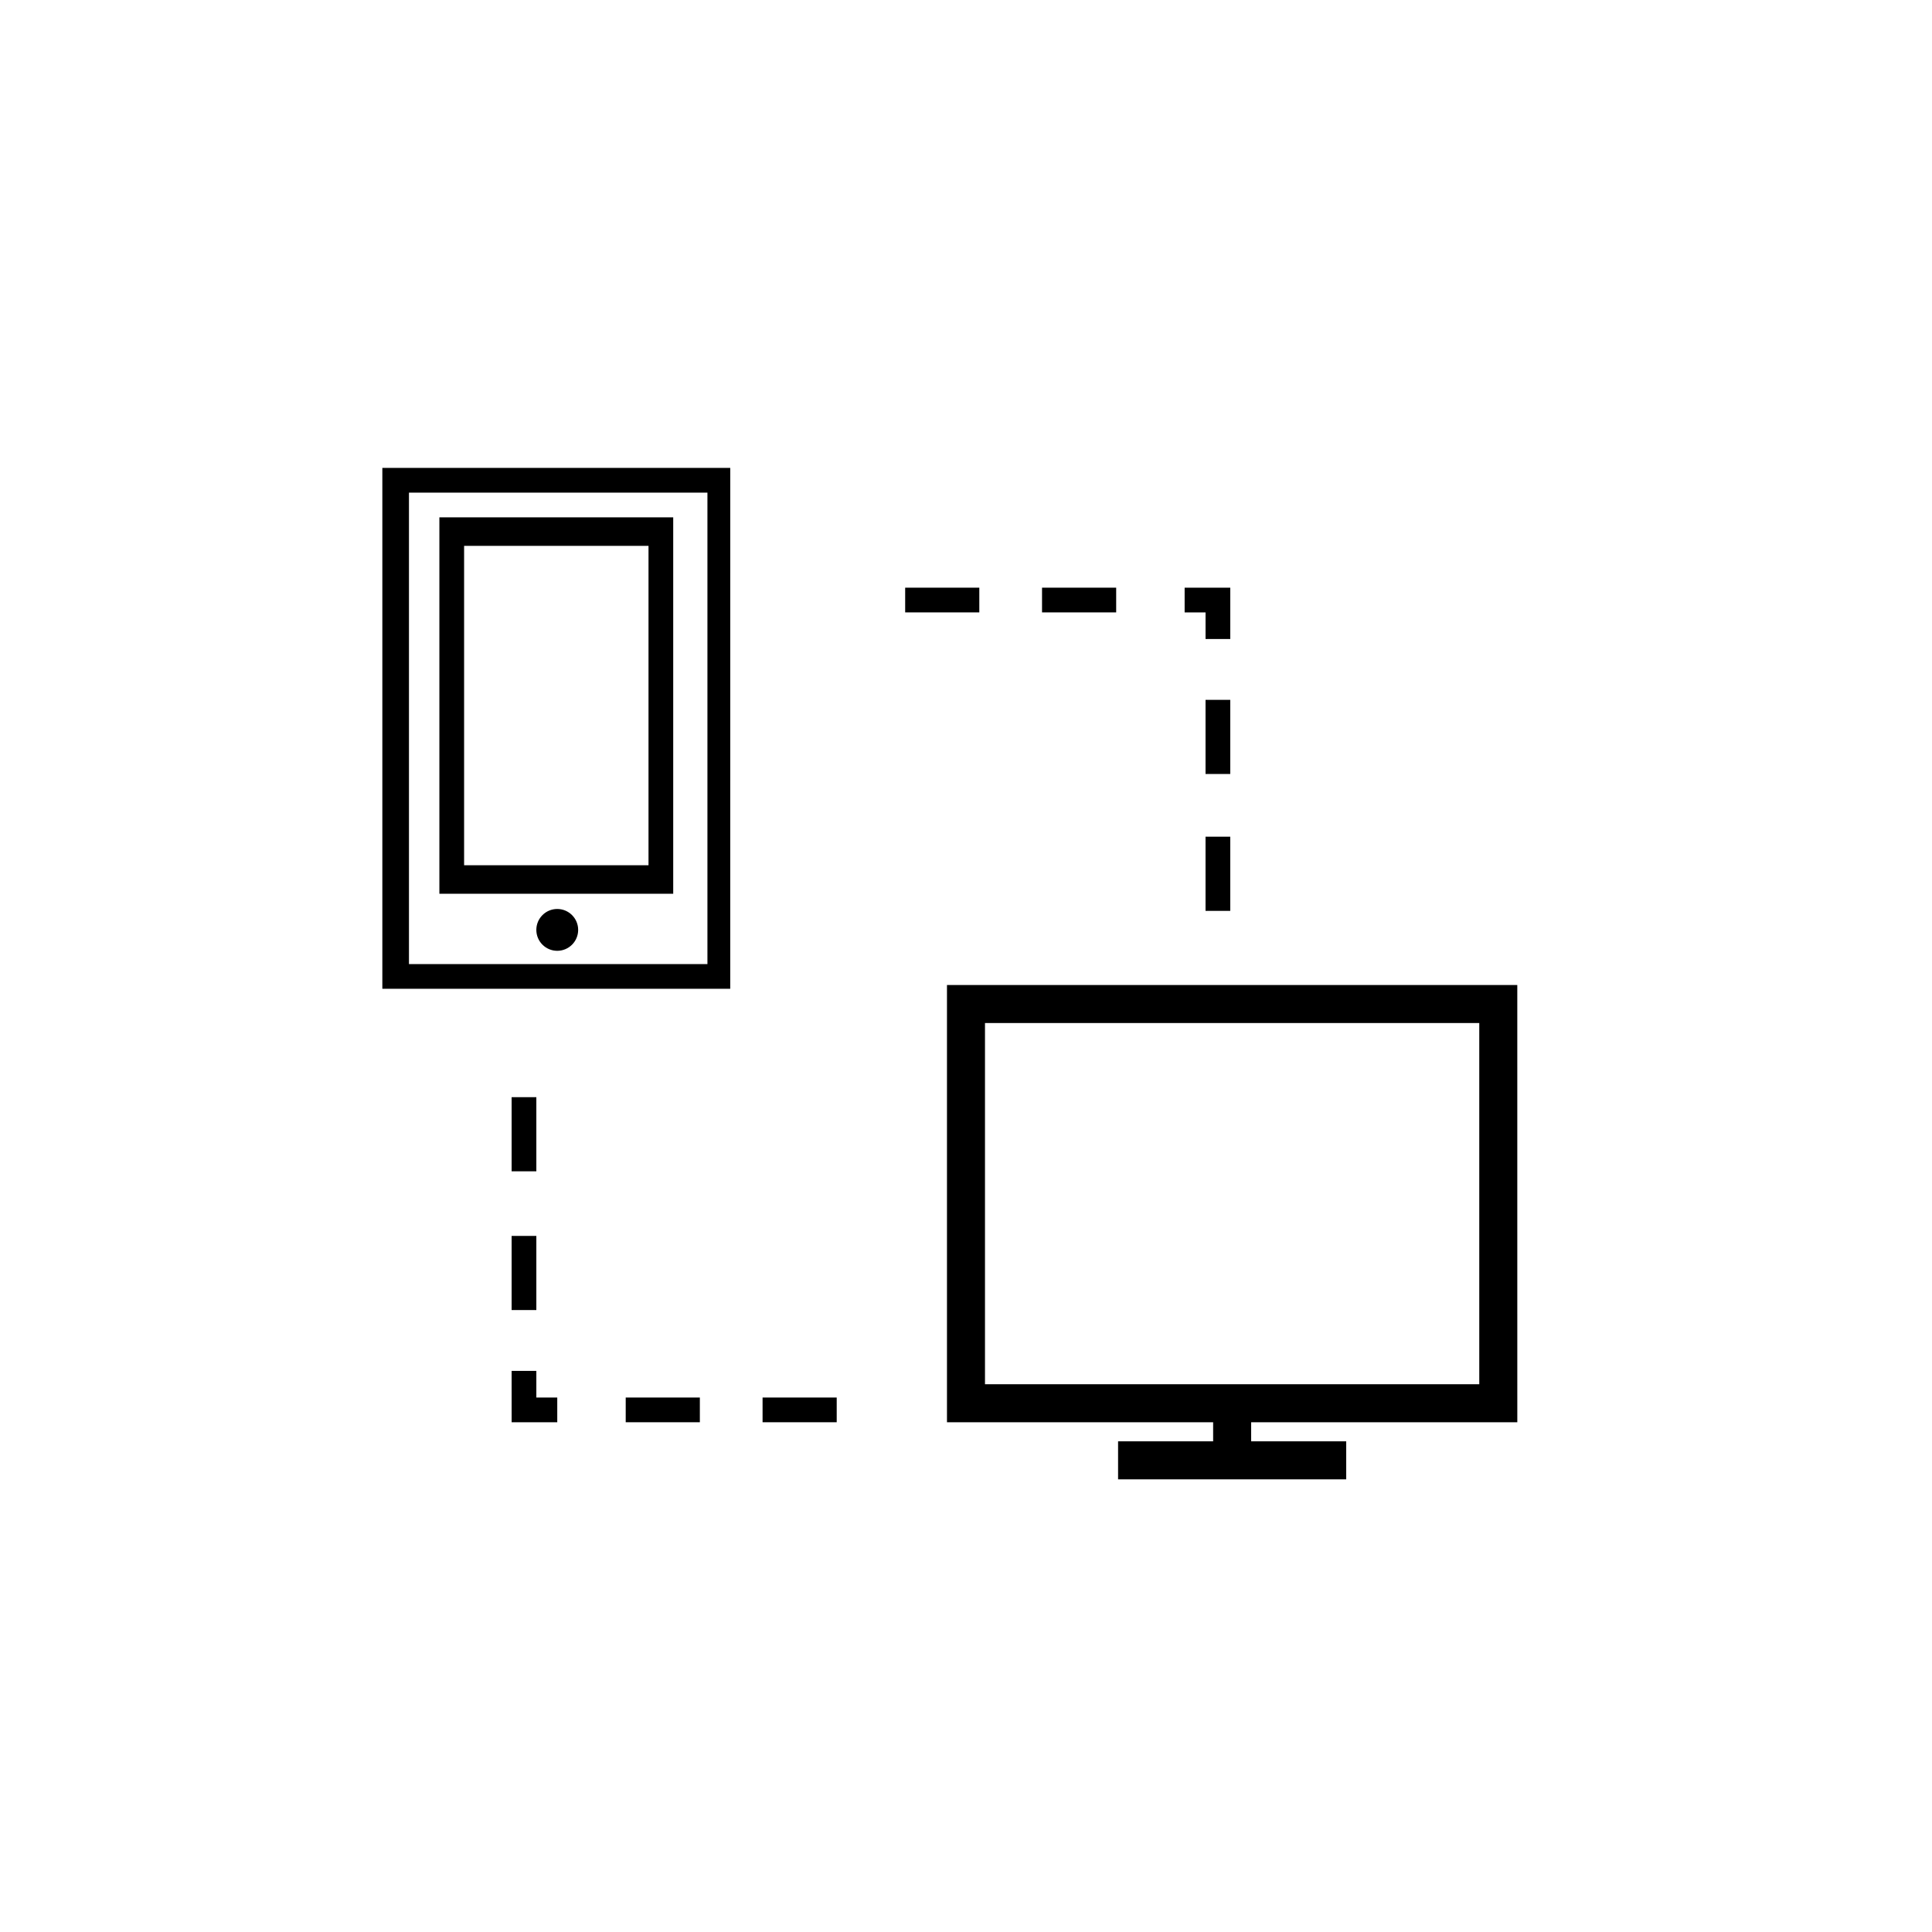 <?xml version="1.0" encoding="UTF-8"?>
<!-- Uploaded to: ICON Repo, www.svgrepo.com, Generator: ICON Repo Mixer Tools -->
<svg fill="#000000" width="800px" height="800px" version="1.1" viewBox="144 144 512 512" xmlns="http://www.w3.org/2000/svg">
 <g>
  <path d="m383.88 299.74h19.648v6.551h-19.648z"/>
  <path d="m420.15 299.74h19.648v6.551h-19.648z"/>
  <path d="m457.94 299.74v6.551h5.543v7.055h6.551v-13.602zm5.539 85.645h6.551v-19.648h-6.551zm0-36.273h6.551v-19.648h-6.551z"/>
  <path d="m346.09 514.36h19.648v6.551h-19.648z"/>
  <path d="m309.82 514.36h19.648v6.551h-19.648z"/>
  <path d="m291.68 520.91v-6.551h-5.543v-7.055h-6.551l0.004 13.605zm-5.543-86.152h-6.551v19.648h6.551zm0 36.777h-6.551v19.648h6.551z"/>
  <path d="m337.02 268h-91.695v138.04h92.195l0.004-138.04zm-84.641 131.5v-124.95h79.098v124.95z"/>
  <path d="m260.44 281.1v99.754h61.969v-99.754zm6.551 91.695v-84.137h48.871v84.641h-48.871z"/>
  <path d="m297.22 390.43c0 3.062-2.484 5.543-5.543 5.543-3.062 0-5.543-2.481-5.543-5.543 0-3.059 2.481-5.543 5.543-5.543 3.059 0 5.543 2.484 5.543 5.543"/>
  <path d="m472.04 405.04h-77.082v115.88h70.535v5.039h-25.191v10.078h60.457v-10.078h-25.191v-5.039h70.535v-7.055l-0.004-108.82zm-67.008 10.078h130.99v95.723h-130.99z"/>
 </g>
</svg>